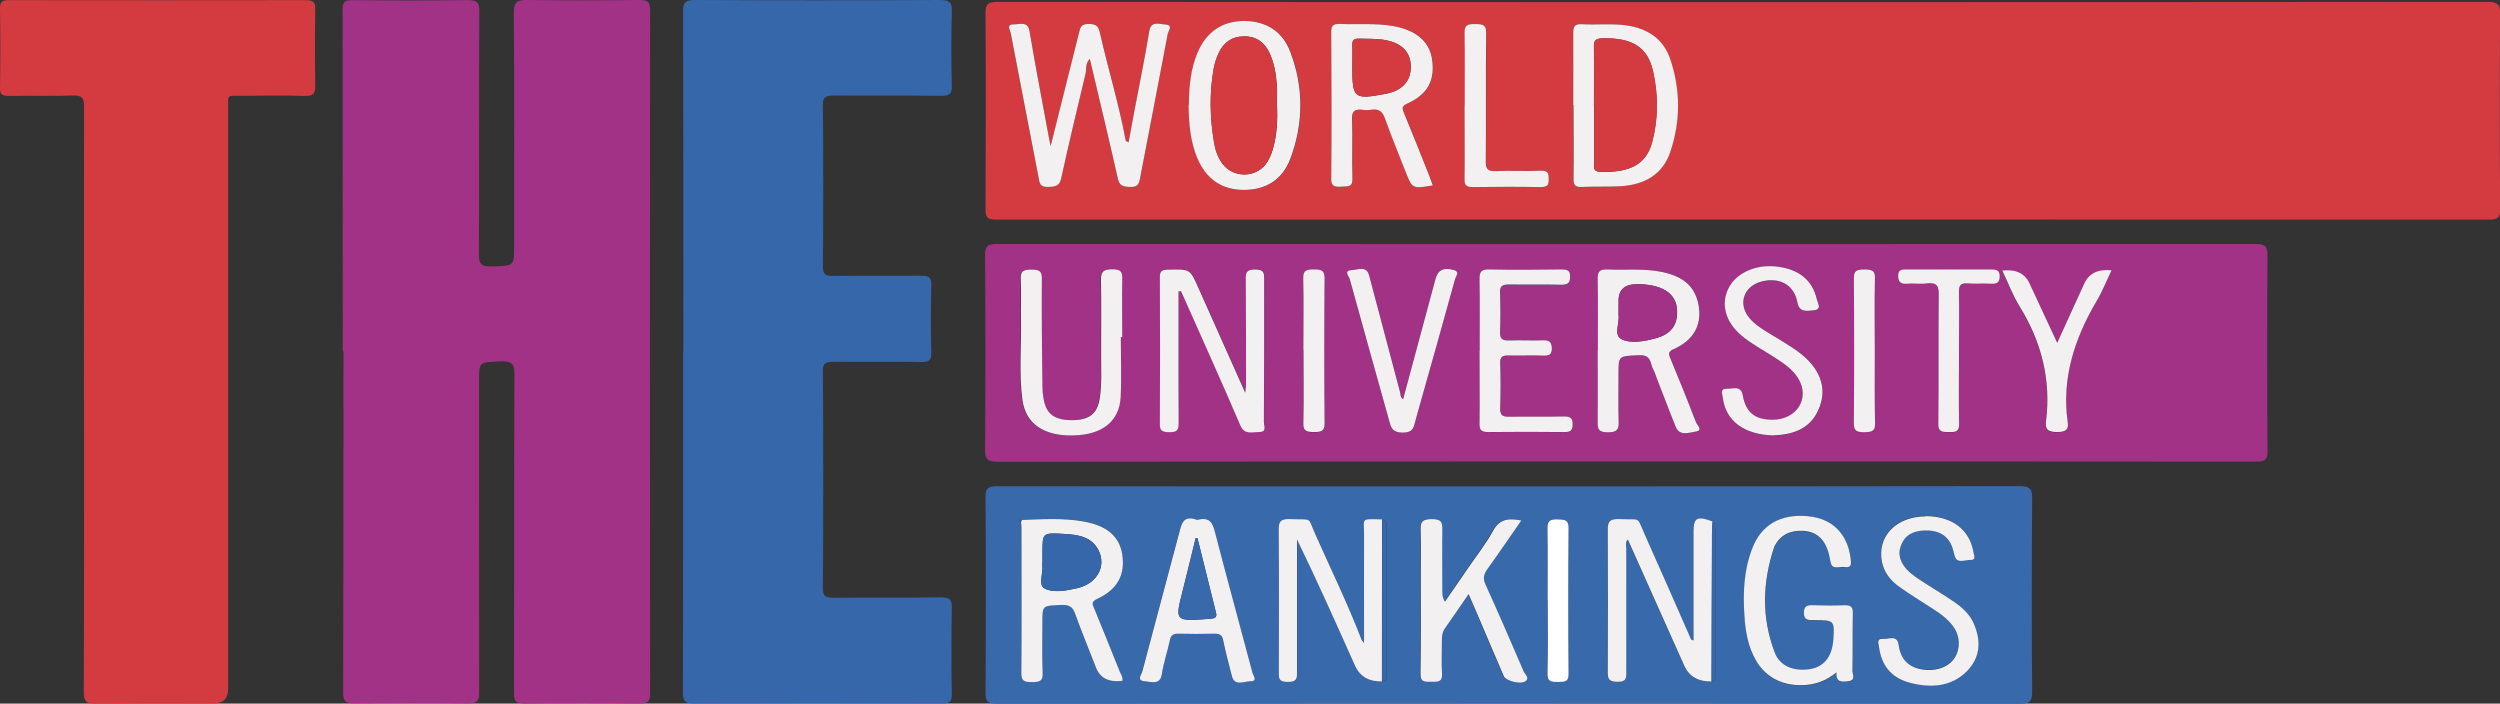 <?xml version="1.0" encoding="UTF-8"?><svg id="Layer_1" xmlns="http://www.w3.org/2000/svg" viewBox="0 0 176.66 49.72"><rect x="0" y="0" width="176.66" height="49.72" fill="#333333" stroke="none"/><defs><style>.cls-1{fill:#f3f0f2;}.cls-1,.cls-2,.cls-3,.cls-4,.cls-5,.cls-6{stroke-width:0px;}.cls-2{fill:#3567aa;}.cls-3{fill:#3769ab;}.cls-4{fill:#d33b41;}.cls-5{fill:#a23285;}.cls-6{fill:#fff;}</style></defs><path class="cls-4" d="M123.2.15c17.5,0,35,0,52.51-.02.78,0,.96.16.96.84-.04,4.61-.03,9.22,0,13.84,0,.54-.14.71-.79.71-35.16-.01-70.33-.01-105.49,0-.62,0-.75-.17-.75-.68.02-4.64.03-9.27,0-13.91,0-.63.16-.8.9-.8,17.56.02,35.11.02,52.67.02ZM79.75,10.06c-.13-.08-.2-.09-.2-.12-.48-2.55-1.23-5.05-1.82-7.59-.09-.4-.19-.66-.79-.66-.6,0-.62.3-.7.65-.65,2.64-1.31,5.27-2,7.99-.06-.32-.12-.57-.16-.82-.45-2.44-.92-4.87-1.33-7.31-.12-.71-.66-.48-1.08-.48-.61,0-.3.4-.25.61.65,3.41,1.32,6.81,1.97,10.22.07.36.07.68.68.66.53-.01.8-.09.92-.61.54-2.47,1.13-4.93,1.72-7.39.08-.34-.03-.74.3-1.05.67,2.85,1.35,5.65,1.98,8.46.11.49.34.57.84.59.56.02.66-.23.73-.61.65-3.41,1.32-6.81,1.96-10.22.04-.2.41-.62-.18-.65-.41-.02-1.01-.3-1.13.48-.31,1.93-.71,3.85-1.08,5.78-.13.68-.25,1.35-.38,2.07ZM101.26,13.1c-.08-.2-.15-.4-.22-.6-.6-1.51-1.21-3.02-1.82-4.52-.12-.29-.21-.47.23-.66,1.48-.66,2-1.69,1.74-3.23-.2-1.19-1.15-1.97-2.73-2.25-1.25-.22-2.51-.09-3.76-.15-.52-.02-.62.16-.62.57.02,3.46.02,6.92,0,10.37,0,.51.21.59.7.56.43-.03.83.07.8-.55-.06-1.41.02-2.82-.03-4.23-.02-.55.18-.72.76-.65.18.02.38.03.56,0,.59-.1.83.14,1.01.62.47,1.3,1,2.58,1.5,3.87.42,1.07.47,1.1,1.89.85ZM84.01,7.43c.02,1.27.1,2.54.62,3.75.64,1.51,1.74,2.25,3.31,2.24,1.54,0,2.7-.72,3.26-2.2.94-2.5.94-5.05,0-7.55-.55-1.47-1.74-2.19-3.27-2.19-1.53,0-2.64.74-3.27,2.2-.52,1.21-.62,2.47-.63,3.75ZM111.17,7.42c0,1.74.01,3.48,0,5.21,0,.4.07.61.6.58.91-.04,1.82,0,2.72-.05,1.76-.09,2.99-.89,3.5-2.37.76-2.21.77-4.45,0-6.66-.47-1.35-1.56-2.15-3.18-2.35-1.01-.13-2.03-.01-3.04-.07-.52-.03-.62.15-.62.57.02,1.71,0,3.43,0,5.14ZM103.5,7.46c0,1.74.01,3.48,0,5.22,0,.38.1.54.58.54,1.6-.02,3.21-.03,4.81,0,.5,0,.57-.18.56-.55-.01-.36,0-.63-.57-.61-1.04.04-2.09-.02-3.13.03-.61.03-.75-.15-.75-.67.03-3.03,0-6.06.03-9.09,0-.59-.28-.62-.8-.63-.54,0-.75.1-.73.61.04,1.71.01,3.43.01,5.15Z"/><path class="cls-5" d="M114.94,32.61c-14.8,0-29.6,0-44.4.02-.74,0-.93-.16-.93-.81.03-4.61.03-9.22,0-13.84,0-.59.18-.74.85-.74,29.63.01,59.25.01,88.88,0,.71,0,.89.15.89.77-.03,4.64-.03,9.27,0,13.91,0,.55-.16.7-.8.7-14.83-.02-29.65-.01-44.48-.01ZM83.28,20.57c.06,0,.12-.01.18-.02.06.12.11.25.17.37,1.35,3.04,2.72,6.08,4.03,9.13.29.67.83.46,1.31.46.6,0,.35-.45.35-.7.02-3.36,0-6.72.02-10.09,0-.41.02-.7-.64-.7-.64,0-.66.27-.66.69.02,2.49.02,4.98.02,7.48,0,.14-.03.27-.06.54-1.15-2.59-2.25-5.03-3.34-7.48-.56-1.26-.56-1.24-2.09-1.22-.44,0-.6.1-.6.51.02,3.48.02,6.96,0,10.44,0,.46.2.53.66.54.53.01.68-.14.67-.6-.02-2.26-.01-4.51-.01-6.77,0-.87,0-1.73,0-2.6ZM112.91,24.77c0,1.67,0,3.34,0,5,0,.45-.04.79.72.78.69,0,.77-.24.76-.74-.03-1.13-.01-2.26-.01-3.38,0-1.31,0-1.26,1.44-1.33.93-.05.78.61,1.02,1.01.11.18.16.4.24.6.45,1.15.89,2.31,1.35,3.46.28.69.99.38,1.44.32.5-.07.06-.46-.02-.66-.58-1.51-1.19-3.02-1.81-4.52-.13-.3-.15-.47.26-.65,1.36-.61,1.95-1.65,1.76-2.96-.2-1.36-.99-2.13-2.55-2.47-1.29-.28-2.61-.13-3.91-.19-.59-.03-.7.18-.69.65.03,1.69.01,3.38.01,5.08ZM79.2,23.82s.05,0,.07,0c0-1.34-.01-2.68,0-4.02,0-.46.02-.79-.73-.77-.68.02-.78.22-.77.74.03,1.72.02,3.43.01,5.15,0,1.08.08,2.17-.1,3.24-.18,1.13-.79,1.55-2.06,1.53-1.21-.02-1.76-.48-1.92-1.59-.04-.26-.07-.51-.07-.77-.02-2.56-.05-5.12-.04-7.68,0-.54-.24-.6-.75-.6-.53,0-.76.1-.74.62.04,1.01,0,2.02.02,3.03.04,1.86-.14,3.72.1,5.56.22,1.68,1.52,2.56,3.58,2.51,2.05-.05,3.27-.99,3.36-2.72.07-1.41.01-2.82.01-4.23ZM125.34,30.77c1.21-.03,2.43-.39,3.06-1.58.66-1.26.49-2.48-.49-3.58-.63-.72-1.5-1.2-2.33-1.71-.64-.39-1.3-.75-1.82-1.27-1.06-1.07-.55-2.52.97-2.78,1.18-.2,2.06.34,2.3,1.55.14.7.67.58,1.12.54.64-.06.31-.51.25-.76-.31-1.39-1.3-2.16-2.9-2.34-1.44-.15-2.79.46-3.33,1.51-.58,1.13-.23,2.43.92,3.39.7.59,1.53,1.02,2.31,1.52.65.42,1.29.85,1.68,1.49.86,1.41-.1,2.93-1.84,2.92-1.21-.01-1.86-.51-2.08-1.73-.13-.71-.68-.45-1.09-.46-.56-.02-.35.38-.32.62.19,1.63,1.48,2.63,3.6,2.68ZM104.56,24.81c0,1.72.01,3.43,0,5.15,0,.4.08.59.61.58,1.79-.03,3.58-.02,5.37,0,.46,0,.6-.12.6-.52,0-.41-.11-.59-.62-.58-1.28.03-2.57,0-3.85.02-.47,0-.66-.1-.65-.55.03-1.08.04-2.16,0-3.24-.02-.46.18-.55.65-.54.8.03,1.6-.01,2.4.01.45.02.61-.1.6-.51,0-.42-.13-.59-.64-.57-.77.03-1.55-.01-2.32.01-.49.02-.73-.07-.7-.57.05-.94.04-1.88,0-2.82-.01-.43.14-.58.63-.57,1.23.02,2.46-.01,3.69.02.51.01.63-.16.63-.58,0-.43-.2-.5-.62-.5-1.68.02-3.37.03-5.05,0-.64-.02-.74.2-.73.69.03,1.69.01,3.38.01,5.08ZM99.15,28.21c-.22-.14-.18-.34-.22-.51-.72-2.74-1.46-5.49-2.18-8.23-.19-.71-.82-.39-1.23-.38-.6.02-.2.43-.14.63.92,3.35,1.88,6.7,2.8,10.06.13.46.23.78.94.79.71,0,.77-.34.88-.76.1-.37.2-.73.3-1.09.85-3.01,1.69-6.02,2.53-9.03.06-.2.34-.5-.13-.62-.71-.18-1.09.01-1.26.64-.76,2.82-1.52,5.65-2.29,8.5ZM141.47,19.12c.41.85.73,1.73,1.22,2.53,1.58,2.55,2.25,5.25,1.88,8.13-.07.57.11.78.81.77.63,0,.79-.2.72-.7-.43-3.05.45-5.85,2.03-8.53.41-.7.71-1.45,1.07-2.2q-1.43-.15-1.93.94c-.61,1.35-1.23,2.69-1.91,4.19-.69-1.49-1.33-2.85-1.96-4.21q-.5-1.08-1.94-.9ZM138.43,25.27c0-1.55.01-3.1,0-4.65,0-.41.09-.61.62-.57.53.04,1.07-.01,1.6.02.46.02.67-.07.66-.53,0-.45-.25-.48-.65-.48-1.95.01-3.9,0-5.86,0-.37,0-.68-.03-.67.45,0,.43.16.59.65.56.45-.03.92.04,1.36-.02.75-.09.87.2.86.79-.03,3.06,0,6.11-.03,9.17,0,.55.31.53.74.54.44,0,.75,0,.73-.54-.04-1.57-.01-3.15-.01-4.72ZM92.1,24.72c0,1.74.02,3.48-.01,5.22-.01.53.24.61.75.61.51,0,.76-.07.75-.6-.03-3.43-.03-6.86,0-10.29,0-.54-.25-.6-.76-.6-.51,0-.77.06-.75.6.04,1.69.01,3.38.01,5.08ZM132.48,24.86c0-1.74-.02-3.48.01-5.22.01-.53-.23-.61-.74-.61-.51,0-.75.06-.75.6.03,3.43.03,6.86,0,10.29,0,.52.21.62.74.61.51,0,.77-.06.76-.6-.04-1.69-.01-3.38-.02-5.08Z"/><path class="cls-5" d="M24.22,24.85c0-8.07,0-16.14-.01-24.21,0-.49.15-.64.71-.63,2.7.03,5.41.03,8.11,0,.66,0,.85.14.84.73-.03,5.74,0,11.48-.03,17.22,0,.65.12.9.94.87,1.55-.06,1.55-.02,1.55-1.37,0-5.53.02-11.06-.02-16.59,0-.74.24-.88,1.02-.87,2.59.04,5.19.03,7.79,0,.59,0,.82.08.82.68-.02,16.12-.02,32.23,0,48.35,0,.58-.2.69-.81.68-2.68-.03-5.35-.03-8.03,0-.67,0-.78-.19-.78-.72.02-7.53,0-15.06.03-22.59,0-.67-.16-.89-.96-.86-1.53.06-1.54.02-1.54,1.39,0,7.34,0,14.68.01,22.02,0,.57-.13.76-.82.75-2.65-.04-5.3-.03-7.95,0-.66,0-.84-.14-.84-.73.02-8.05.02-16.09.02-24.14-.02,0-.04,0-.06,0Z"/><path class="cls-3" d="M106.63,34.37c12.02,0,24.03,0,36.05-.02.75,0,.92.18.92.82-.03,4.59-.04,9.18,0,13.77,0,.68-.24.79-.94.79-24.06-.02-48.12-.02-72.18,0-.66,0-.84-.14-.84-.73.03-4.64.03-9.27,0-13.91,0-.6.2-.73.85-.73,12.04.02,24.09.01,36.13.01ZM72.14,36.87c.01.12.03.23.03.35,0,3.46.02,6.91-.01,10.37,0,.54.25.59.76.6.51,0,.77-.06.75-.6-.05-1.22-.01-2.44-.02-3.67,0-1.14,0-1.11,1.29-1.18.58-.03.85.11,1.02.61.45,1.28.97,2.54,1.47,3.8q.44,1.13,1.87.95c.06-.25-.1-.46-.19-.67-.59-1.49-1.2-2.97-1.8-4.45-.11-.26-.24-.46.21-.67,1.45-.66,2.01-1.72,1.77-3.16-.2-1.26-1.09-2.02-2.73-2.31-1.45-.26-2.93-.16-4.39-.11-.13.02-.19.05-.04.13ZM97.66,48.16c.39-.06.3-.34.3-.56,0-3.44,0-6.88,0-10.32,0-.22.09-.49-.29-.57-1.55-.03-1.26-.12-1.27,1.1-.02,2.53,0,5.06,0,7.64-.08-.1-.15-.17-.18-.25-.97-2.52-2.16-4.96-3.26-7.43-.58-1.3-.14-1.02-1.8-1.08-.65-.03-.8.16-.79.71.03,3.36.02,6.73.01,10.09,0,.39-.06.7.62.71.74,0,.66-.34.66-.75,0-2.87,0-5.74,0-8.61,0-.24,0-.47,0-.71,1.44,2.98,2.77,5.95,4.1,8.92q.51,1.14,1.91,1.12ZM121.01,36.86c-1.06-.41-1.35-.27-1.35.68,0,1.76,0,3.53,0,5.29,0,.81,0,1.62,0,2.43-.19-.01-.19-.12-.23-.2-1.07-2.43-2.12-4.87-3.22-7.29-.6-1.33-.21-1.01-1.8-1.08-.63-.03-.82.14-.81.7.03,3.38.02,6.77,0,10.15,0,.47.1.65.69.65.61,0,.63-.24.62-.64-.01-2.91,0-5.83,0-8.74,0-.22-.1-.48.11-.68,1.34,2.99,2.66,5.96,3.99,8.93q.51,1.13,1.92,1.11c.43-.09.3-.4.3-.63,0-3.35,0-6.71,0-10.06,0-.21.13-.49-.23-.61ZM103.76,42c.25.57.44,1,.62,1.43.62,1.45,1.23,2.9,1.86,4.35.14.33,1.14.59,1.5.36.38-.24-.01-.5-.11-.72-.87-2.05-1.76-4.09-2.68-6.11-.19-.42-.15-.73.12-1.1.81-1.12,1.59-2.27,2.4-3.44-.92-.19-1.53-.08-1.97.69-.53.95-1.21,1.82-1.83,2.73-.53.77-1.06,1.54-1.6,2.32-.16-.26-.18-.48-.18-.7,0-1.46-.01-2.92,0-4.37,0-.47,0-.77-.74-.77-.75,0-.8.29-.79.8.03,1.01.01,2.02.01,3.03,0,2.37.02,4.75-.02,7.12-.01.61.37.53.8.55.46.02.75-.02.72-.55-.05-.8-.01-1.6-.01-2.4,0-.28.02-.55.2-.81.54-.76,1.05-1.52,1.67-2.42ZM129.79,47.5c-.1.75.38.71.82.66.57-.07.29-.48.3-.73.03-1.36,0-2.73.03-4.09,0-.44-.16-.58-.64-.55-.69.03-1.39.02-2.09,0-.46-.01-.74.01-.73.54,0,.5.28.5.7.51,1.44,0,1.44.02,1.39,1.29,0,.16-.03.33-.06.49-.17,1-.77,1.59-1.72,1.7-1.09.13-2.01-.25-2.37-1.19-.95-2.48-.87-4.98-.03-7.48,0-.02.02-.04.03-.06.39-.74,1.05-1.1,1.98-1.06.9.04,1.42.5,1.7,1.2.13.33.19.68.27,1.03.12.57.63.27.97.33.25.04.49,0,.47-.31-.08-1.46-.85-3.11-3.12-3.29-1.88-.15-3.21.62-3.85,2.26-.61,1.56-.66,3.18-.56,4.81.07,1.08.25,2.15.82,3.14.72,1.24,1.99,1.85,3.55,1.72.77-.06,1.44-.31,2.15-.9ZM84.59,36.74c-.96-.36-1.09.23-1.27.9-.86,3.27-1.75,6.54-2.61,9.81-.06.22-.43.65.17.69.44.03,1.09.3,1.21-.5.12-.81.4-1.61.57-2.41.07-.35.24-.47.63-.45.83.02,1.66.02,2.49,0,.39-.01.57.09.64.45.18.85.4,1.7.62,2.55.2.74.88.36,1.32.36.52,0,.19-.38.14-.58-.89-3.36-1.82-6.72-2.69-10.09-.16-.63-.41-.94-1.23-.73ZM136.05,36.47c-2.09,0-3.44,1.44-3.07,3.23.15.73.6,1.31,1.24,1.76.77.55,1.58,1.04,2.38,1.56.58.38,1.14.79,1.5,1.36.49.77.38,1.78-.23,2.38-.57.55-1.56.72-2.45.43-.88-.29-1.18-.93-1.27-1.66-.09-.7-.66-.38-1.04-.41-.56-.05-.38.33-.34.59.16,1.22.81,2.15,2.2,2.52,1.48.39,2.91.27,3.99-.8,1-.99,1.03-2.18.51-3.38-.27-.63-.79-1.12-1.38-1.53-.68-.46-1.38-.89-2.07-1.33-.48-.3-.96-.6-1.33-1.02-.51-.59-.63-1.25-.24-1.92.38-.65,1.08-.82,1.83-.78.83.04,1.39.44,1.65,1.14.07.2.12.41.17.61.16.64.73.31,1.11.33.44.03.28-.31.24-.52-.27-1.64-1.53-2.59-3.41-2.58ZM109.36,42.39c0,1.74.03,3.48-.02,5.21-.01.57.29.58.77.57.44,0,.73,0,.72-.54-.03-3.45-.03-6.91,0-10.36,0-.56-.28-.57-.77-.59-.55-.01-.73.12-.72.62.04,1.69.01,3.38.01,5.07Z"/><path class="cls-2" d="M48.29,24.83c0-8.02,0-16.04-.02-24.06,0-.63.18-.77.88-.77,5.75.03,11.5.03,17.25,0,.75,0,.88.2.86.79-.04,1.76-.05,3.53,0,5.29.02.59-.21.7-.81.69-2.51-.03-5.03,0-7.54-.02-.61,0-.76.14-.76.67.03,3.81.03,7.62,0,11.43,0,.56.21.66.78.65,2.03-.03,4.07,0,6.1-.02.58,0,.8.1.78.65-.04,1.6-.04,3.2,0,4.8.02.56-.2.66-.78.65-2.03-.03-4.07,0-6.1-.02-.57,0-.79.09-.78.65.03,5.13.03,10.26,0,15.38,0,.56.21.65.78.65,2.51-.03,5.03.01,7.54-.03.66,0,.79.17.79.71-.03,2.05-.04,4.09,0,6.14.01.55-.19.65-.77.65-5.81-.02-11.61-.02-17.42,0-.71,0-.81-.2-.81-.76.02-8.04.01-16.09.01-24.13Z"/><path class="cls-4" d="M5.93,28.18c0-6.89,0-13.78.01-20.68,0-.57-.13-.77-.82-.75-1.5.05-3,0-4.49.03-.49,0-.64-.12-.63-.55C.03,4.34.03,2.46,0,.58,0,.08.2,0,.69.01c6.96.01,13.91.01,20.87,0,.55,0,.73.12.72.62-.03,1.81-.03,3.62,0,5.43,0,.54-.12.74-.79.72-1.44-.05-2.89-.02-4.33-.01-1.18,0-1.04-.12-1.04.89,0,13.69,0,27.38,0,41.07q0,.98-1.08.98c-2.73,0-5.46-.02-8.19.02-.71,0-.93-.13-.93-.8.03-6.92.02-13.83.02-20.75Z"/><path class="cls-1" d="M79.75,10.06c.13-.71.26-1.39.38-2.07.36-1.92.77-3.85,1.08-5.78.12-.77.72-.5,1.13-.48.59.03.22.45.18.65-.64,3.41-1.31,6.82-1.96,10.22-.07.39-.17.64-.73.61-.5-.02-.73-.1-.84-.59-.63-2.81-1.31-5.62-1.98-8.46-.33.32-.22.71-.3,1.05-.59,2.46-1.18,4.92-1.72,7.39-.11.52-.39.6-.92.61-.61.02-.61-.3-.68-.66-.65-3.41-1.32-6.81-1.97-10.22-.04-.22-.36-.62.25-.61.42,0,.96-.23,1.08.48.41,2.44.88,4.88,1.33,7.31.05.25.1.5.16.82.68-2.72,1.34-5.36,2-7.99.09-.35.1-.65.7-.65.6,0,.7.26.79.66.58,2.53,1.34,5.03,1.82,7.59,0,.03.07.05.2.12Z"/><path class="cls-1" d="M101.26,13.1c-1.42.25-1.47.22-1.89-.85-.5-1.29-1.04-2.57-1.5-3.87-.17-.48-.41-.72-1.01-.62-.18.03-.38.03-.56,0-.58-.07-.78.1-.76.65.05,1.41-.02,2.82.03,4.23.02.62-.37.52-.8.55-.49.03-.71-.05-.7-.56.03-3.46.02-6.92,0-10.37,0-.41.1-.59.62-.57,1.25.06,2.51-.07,3.76.15,1.57.28,2.52,1.06,2.73,2.25.26,1.54-.26,2.57-1.74,3.23-.43.19-.34.37-.23.66.62,1.5,1.22,3.01,1.82,4.52.08.2.15.4.22.6ZM95.56,4.75c0,2.21.12,2.3,2.35,1.88,1.18-.23,1.8-.9,1.78-1.95-.02-1.01-.63-1.63-1.81-1.85-.61-.11-1.22-.08-1.84-.1-.41-.02-.49.16-.48.47.02.52,0,1.03,0,1.55Z"/><path class="cls-1" d="M84.01,7.43c.01-1.28.11-2.54.63-3.75.63-1.45,1.74-2.19,3.27-2.2,1.53,0,2.72.72,3.27,2.19.95,2.5.94,5.05,0,7.55-.56,1.48-1.72,2.19-3.26,2.2-1.57,0-2.67-.74-3.31-2.24-.51-1.21-.6-2.48-.62-3.75ZM90.23,7.45c0-.47.03-.94,0-1.41-.06-.8-.18-1.59-.54-2.34-.34-.68-.87-1.13-1.76-1.13-.89,0-1.45.44-1.78,1.12-.18.36-.31.76-.38,1.15-.31,1.73-.27,3.47.02,5.2.09.56.26,1.11.64,1.58.74.94,2.25.95,2.99.01.26-.33.41-.71.53-1.1.29-1.01.34-2.05.29-3.08Z"/><path class="cls-1" d="M111.17,7.42c0-1.71.01-3.43,0-5.14,0-.41.1-.6.62-.57,1.01.06,2.03-.06,3.04.07,1.62.2,2.71,1,3.18,2.35.76,2.21.76,4.45,0,6.66-.51,1.48-1.74,2.27-3.5,2.37-.91.05-1.82.01-2.72.05-.53.03-.61-.18-.6-.58.02-1.74,0-3.48,0-5.21ZM112.64,7.44h0c0,1.36,0,2.73,0,4.09,0,.27-.09.59.42.61,2.11.08,3.28-.53,3.69-2.11.43-1.65.43-3.32.06-4.97-.38-1.73-1.47-2.39-3.56-2.35-.51.01-.63.17-.62.58.02,1.39,0,2.77,0,4.16Z"/><path class="cls-1" d="M103.5,7.46c0-1.72.02-3.43-.01-5.15-.01-.52.2-.62.73-.61.53,0,.81.03.8.63-.04,3.03,0,6.06-.03,9.09,0,.52.13.7.75.67,1.04-.05,2.09.02,3.13-.03.58-.02.56.25.57.61.01.37-.06.55-.56.55-1.6-.03-3.21-.02-4.81,0-.48,0-.58-.15-.58-.54.02-1.74,0-3.48,0-5.22Z"/><path class="cls-1" d="M83.28,20.57c0,.87,0,1.73,0,2.6,0,2.26-.01,4.51.01,6.77,0,.46-.14.61-.67.6-.46-.01-.66-.08-.66-.54.02-3.48.02-6.96,0-10.44,0-.41.16-.51.6-.51,1.53-.03,1.53-.04,2.09,1.22,1.09,2.44,2.18,4.89,3.34,7.48.03-.26.06-.4.06-.54,0-2.49,0-4.98-.02-7.48,0-.42.01-.69.66-.69.66,0,.64.29.64.7,0,3.36,0,6.72-.02,10.09,0,.25.25.7-.35.7-.48,0-1.02.21-1.31-.46-1.31-3.06-2.68-6.09-4.03-9.13-.06-.12-.11-.25-.17-.37-.06,0-.12.01-.18.02Z"/><path class="cls-1" d="M112.91,24.77c0-1.69.02-3.38-.01-5.08,0-.47.1-.67.69-.65,1.3.06,2.62-.09,3.91.19,1.56.34,2.35,1.11,2.55,2.47.19,1.31-.4,2.35-1.76,2.96-.41.18-.39.34-.26.65.62,1.5,1.23,3,1.81,4.52.08.2.52.58.02.66-.45.06-1.16.37-1.44-.32-.47-1.15-.9-2.31-1.35-3.46-.08-.2-.13-.41-.24-.6-.24-.4-.09-1.06-1.02-1.01-1.44.07-1.44.02-1.44,1.33,0,1.13-.02,2.26.01,3.38.02.5-.07.74-.76.74-.76,0-.72-.33-.72-.78.01-1.67,0-3.34,0-5ZM114.37,22.24c.12.49-.36,1.41.19,1.71.65.36,1.66.17,2.49-.06.93-.26,1.41-.81,1.46-1.66.09-1.38-.87-2.12-2.76-2.15q-1.37-.02-1.37,1.16c0,.28,0,.56,0,1Z"/><path class="cls-1" d="M79.2,23.82c0,1.41.06,2.82-.01,4.23-.09,1.73-1.31,2.68-3.36,2.72-2.06.05-3.36-.83-3.58-2.51-.25-1.85-.07-3.71-.1-5.56-.02-1.01.03-2.02-.02-3.03-.02-.52.21-.62.74-.62.51,0,.75.07.75.6-.02,2.56.01,5.12.04,7.68,0,.26.03.52.07.77.16,1.11.71,1.56,1.92,1.59,1.27.02,1.88-.4,2.06-1.53.17-1.07.09-2.16.1-3.24,0-1.72.02-3.43-.01-5.15,0-.52.1-.73.77-.74.75-.02.74.3.73.77-.02,1.34,0,2.68,0,4.02-.02,0-.05,0-.07,0Z"/><path class="cls-1" d="M125.34,30.77c-2.12-.05-3.41-1.05-3.6-2.68-.03-.24-.24-.64.32-.62.41.01.96-.25,1.09.46.22,1.23.87,1.72,2.08,1.73,1.74.01,2.7-1.51,1.84-2.92-.39-.64-1.03-1.07-1.68-1.49-.78-.5-1.61-.94-2.31-1.52-1.16-.97-1.51-2.26-.92-3.39.54-1.05,1.89-1.66,3.33-1.51,1.6.17,2.59.95,2.9,2.34.06.26.39.71-.25.76-.45.04-.99.16-1.12-.54-.23-1.2-1.12-1.74-2.3-1.55-1.52.25-2.03,1.7-.97,2.78.51.52,1.18.88,1.82,1.27.83.51,1.69,1,2.33,1.71.98,1.1,1.15,2.32.49,3.58-.63,1.2-1.85,1.55-3.06,1.58Z"/><path class="cls-1" d="M104.56,24.81c0-1.69.02-3.38-.01-5.08,0-.5.09-.71.73-.69,1.68.04,3.37.02,5.05,0,.42,0,.63.07.62.5,0,.42-.12.59-.63.58-1.23-.03-2.46,0-3.69-.02-.49,0-.65.14-.63.57.03.94.04,1.88,0,2.82-.02.5.21.59.7.57.77-.03,1.55.02,2.32-.01.5-.02.63.15.64.57,0,.41-.16.53-.6.51-.8-.03-1.6.01-2.4-.01-.47-.02-.67.08-.65.54.04,1.08.03,2.16,0,3.24-.01.45.18.56.65.55,1.28-.02,2.57.01,3.85-.02.51-.01.63.17.62.58,0,.4-.14.53-.6.52-1.79-.02-3.58-.02-5.37,0-.53,0-.61-.18-.61-.58.02-1.72,0-3.43,0-5.15Z"/><path class="cls-1" d="M99.15,28.21c.77-2.85,1.53-5.68,2.29-8.5.17-.63.55-.82,1.26-.64.48.12.19.42.13.62-.83,3.01-1.68,6.02-2.53,9.03-.1.36-.21.73-.3,1.09-.11.42-.17.76-.88.76-.71,0-.81-.32-.94-.79-.93-3.35-1.88-6.7-2.8-10.06-.06-.2-.46-.61.14-.63.41-.02,1.05-.34,1.23.38.72,2.74,1.45,5.49,2.18,8.23.05.17,0,.38.22.51Z"/><path class="cls-1" d="M141.47,19.12q1.45-.17,1.94.9c.63,1.36,1.26,2.72,1.96,4.21.68-1.49,1.29-2.84,1.91-4.19q.5-1.09,1.93-.94c-.36.75-.65,1.5-1.07,2.2-1.58,2.68-2.46,5.49-2.03,8.53.07.5-.09.69-.72.7-.7,0-.88-.2-.81-.77.36-2.89-.3-5.58-1.88-8.13-.49-.8-.81-1.67-1.22-2.53Z"/><path class="cls-1" d="M138.43,25.27c0,1.58-.03,3.15.01,4.72.01.54-.29.55-.73.54-.43,0-.74.01-.74-.54.03-3.06,0-6.11.03-9.17,0-.59-.11-.88-.86-.79-.45.06-.91-.02-1.36.02-.49.04-.64-.13-.65-.56,0-.48.31-.45.67-.45,1.95,0,3.9,0,5.86,0,.4,0,.64.03.65.48,0,.46-.2.56-.66.53-.53-.03-1.07.02-1.6-.02-.52-.04-.62.15-.62.57.02,1.55,0,3.1,0,4.65Z"/><path class="cls-1" d="M92.1,24.72c0-1.69.03-3.38-.01-5.08-.01-.54.24-.6.75-.6.51,0,.76.06.76.6-.03,3.43-.03,6.86,0,10.29,0,.54-.24.6-.75.6-.52,0-.77-.08-.75-.61.04-1.74.01-3.48.01-5.22Z"/><path class="cls-1" d="M132.48,24.86c0,1.69-.02,3.38.02,5.08.01.54-.25.59-.76.6-.53,0-.74-.09-.74-.61.03-3.43.03-6.86,0-10.29,0-.54.24-.6.75-.6.52,0,.76.08.74.61-.04,1.74-.01,3.48-.01,5.22Z"/><path class="cls-1" d="M120.94,48.16q-1.41.02-1.92-1.11c-1.33-2.97-2.65-5.94-3.99-8.93-.21.21-.11.46-.11.68,0,2.91,0,5.83,0,8.74,0,.4-.02.65-.62.64-.59,0-.69-.19-.69-.65.02-3.38.02-6.77,0-10.15,0-.56.19-.72.81-.7,1.6.07,1.2-.25,1.8,1.08,1.09,2.42,2.15,4.86,3.22,7.29.04.08.04.19.23.2,0-.81,0-1.62,0-2.43,0-1.76,0-3.53,0-5.29,0-.95.28-1.09,1.35-.68-.02.3-.04.61-.04.91-.01,3.46-.02,6.93-.03,10.39Z"/><path class="cls-1" d="M97.66,48.16q-1.4.02-1.91-1.12c-1.33-2.97-2.65-5.94-4.1-8.92,0,.24,0,.47,0,.71,0,2.87,0,5.74,0,8.61,0,.41.07.76-.66.75-.68,0-.62-.32-.62-.71,0-3.36.02-6.73-.01-10.09,0-.55.15-.73.79-.71,1.66.07,1.22-.22,1.8,1.08,1.1,2.47,2.29,4.91,3.26,7.43.03.08.11.15.18.25,0-2.58-.01-5.11,0-7.64,0-1.22-.28-1.13,1.27-1.1,0,3.82,0,7.63-.01,11.45Z"/><path class="cls-1" d="M72.18,36.74c1.47-.05,2.94-.15,4.39.11,1.65.29,2.53,1.06,2.73,2.31.23,1.44-.32,2.49-1.77,3.16-.45.21-.32.4-.21.67.6,1.48,1.21,2.96,1.8,4.45.09.22.25.42.19.67q-1.44.18-1.87-.95c-.49-1.27-1.02-2.53-1.47-3.8-.18-.5-.44-.64-1.02-.61-1.29.06-1.29.04-1.29,1.18,0,1.22-.03,2.45.02,3.67.02.54-.24.6-.75.6-.51,0-.76-.05-.76-.6.03-3.46.01-6.91.01-10.37,0-.12-.02-.23-.03-.35.03-.04.05-.08.04-.13ZM73.66,39.7c0,.09,0,.19,0,.28.06.55-.3,1.36.15,1.6.63.34,1.55.16,2.33-.02,1.52-.35,2.16-1.79,1.32-2.95-.52-.72-1.38-.83-2.24-.88-1.55-.09-1.55-.08-1.55,1.27,0,.23,0,.47,0,.7Z"/><path class="cls-1" d="M103.76,42c-.62.9-1.13,1.66-1.67,2.42-.18.26-.2.53-.2.81,0,.8-.04,1.6.01,2.4.03.53-.26.56-.72.55-.44-.01-.81.07-.8-.55.04-2.37.02-4.75.02-7.12,0-1.01.02-2.02-.01-3.03-.02-.52.03-.8.79-.8.74,0,.74.3.74.77-.02,1.46,0,2.92,0,4.37,0,.22.02.44.18.7.53-.77,1.07-1.54,1.6-2.32.62-.91,1.31-1.78,1.83-2.73.43-.77,1.04-.88,1.97-.69-.82,1.17-1.59,2.32-2.4,3.44-.27.37-.32.68-.12,1.1.92,2.03,1.81,4.07,2.68,6.11.09.22.48.48.11.72-.36.23-1.36-.04-1.5-.36-.63-1.45-1.24-2.9-1.86-4.35-.18-.43-.38-.86-.62-1.43Z"/><path class="cls-1" d="M129.79,47.5c-.71.58-1.38.83-2.15.9-1.56.13-2.83-.48-3.55-1.72-.57-.98-.75-2.05-.82-3.14-.11-1.63-.05-3.25.56-4.81.64-1.64,1.97-2.41,3.85-2.26,2.27.18,3.04,1.83,3.12,3.29.02.32-.23.35-.47.31-.34-.06-.85.24-.97-.33-.07-.35-.13-.7-.27-1.03-.28-.69-.8-1.16-1.7-1.2-.93-.04-1.59.32-1.98,1.06-.01.02-.03.04-.03.06-.84,2.5-.92,5,.03,7.48.36.94,1.29,1.32,2.37,1.19.95-.11,1.54-.7,1.72-1.7.03-.16.05-.33.06-.49.06-1.27.06-1.28-1.39-1.29-.42,0-.69,0-.7-.51,0-.53.28-.56.73-.54.69.02,1.39.03,2.09,0,.49-.02.65.11.64.55-.03,1.36,0,2.73-.03,4.09,0,.25.27.66-.3.73-.43.05-.91.1-.82-.66Z"/><path class="cls-1" d="M84.59,36.74c.81-.21,1.06.11,1.23.73.87,3.37,1.8,6.72,2.69,10.09.05.19.38.58-.14.58-.44,0-1.13.38-1.32-.36-.22-.85-.44-1.69-.62-2.55-.07-.36-.25-.46-.64-.45-.83.02-1.66.02-2.49,0-.4-.01-.56.1-.63.45-.17.81-.45,1.6-.57,2.41-.12.8-.77.53-1.21.5-.6-.04-.23-.47-.17-.69.86-3.27,1.75-6.54,2.61-9.81.17-.66.3-1.26,1.27-.9ZM84.62,38.03s-.09,0-.13,0c-.31,1.26-.61,2.51-.93,3.77-.54,2.12-.54,2.11,1.96,1.93.34-.03.49-.1.41-.42-.44-1.76-.87-3.52-1.31-5.27Z"/><path class="cls-1" d="M136.05,36.47c1.88,0,3.14.94,3.41,2.58.04.21.2.54-.24.52-.38-.02-.95.31-1.11-.33-.05-.21-.1-.41-.17-.61-.26-.7-.82-1.1-1.65-1.14-.76-.04-1.46.13-1.83.78-.39.67-.28,1.33.24,1.92.36.41.85.71,1.33,1.02.69.44,1.4.87,2.07,1.33.6.41,1.11.9,1.38,1.53.52,1.2.48,2.39-.51,3.38-1.08,1.07-2.51,1.19-3.99.8-1.39-.36-2.04-1.29-2.2-2.52-.03-.26-.22-.63.34-.59.37.03.94-.29,1.04.41.1.72.4,1.37,1.27,1.66.89.29,1.88.12,2.45-.43.61-.59.71-1.61.23-2.38-.36-.57-.91-.98-1.5-1.36-.79-.52-1.61-1.01-2.38-1.56-.64-.45-1.09-1.03-1.24-1.76-.37-1.8.99-3.22,3.07-3.23Z"/><path class="cls-6" d="M109.36,42.39c0-1.69.02-3.38-.01-5.07-.01-.5.17-.64.72-.62.49.01.77.03.77.59-.03,3.45-.03,6.91,0,10.36,0,.54-.28.53-.72.54-.48,0-.78,0-.77-.57.05-1.74.02-3.48.02-5.21Z"/><path class="cls-2" d="M97.66,48.16c0-3.82,0-7.63.01-11.45.38.08.29.35.29.57,0,3.44,0,6.88,0,10.32,0,.22.08.49-.3.56Z"/><path class="cls-2" d="M120.94,48.16c0-3.46.02-6.93.03-10.39,0-.3.03-.61.04-.91.35.12.23.39.23.61,0,3.35,0,6.71,0,10.06,0,.23.13.54-.3.63Z"/><path class="cls-2" d="M72.18,36.74s0,.09-.04.13c-.15-.08-.09-.11.04-.13Z"/><path class="cls-4" d="M95.56,4.75c0-.52.01-1.04,0-1.55-.01-.31.06-.49.48-.47.61.02,1.23-.01,1.84.1,1.18.22,1.79.84,1.81,1.85.02,1.05-.6,1.73-1.78,1.95-2.23.42-2.35.33-2.35-1.88Z"/><path class="cls-4" d="M90.23,7.45c.05,1.04,0,2.07-.29,3.08-.11.39-.26.77-.53,1.1-.74.93-2.25.93-2.99-.01-.37-.48-.55-1.03-.64-1.58-.29-1.73-.33-3.47-.02-5.2.07-.39.2-.78.38-1.15.33-.68.89-1.12,1.78-1.12.89,0,1.43.45,1.76,1.13.37.75.48,1.54.54,2.34.04.47,0,.94,0,1.41Z"/><path class="cls-4" d="M112.64,7.44c0-1.39.01-2.77,0-4.16,0-.41.12-.57.62-.58,2.08-.04,3.18.62,3.56,2.35.37,1.65.37,3.32-.06,4.97-.42,1.59-1.58,2.2-3.69,2.11-.51-.02-.42-.34-.42-.61,0-1.36,0-2.73,0-4.09h0Z"/><path class="cls-5" d="M114.37,22.24c0-.43,0-.71,0-1q0-1.18,1.37-1.16c1.89.02,2.86.77,2.76,2.15-.06.85-.53,1.4-1.46,1.66-.83.23-1.84.42-2.49.06-.55-.3-.07-1.22-.19-1.71Z"/><path class="cls-2" d="M73.66,39.7c0-.23,0-.47,0-.7,0-1.35,0-1.36,1.55-1.27.86.05,1.72.16,2.24.88.84,1.16.2,2.6-1.32,2.95-.78.18-1.69.35-2.33.02-.45-.24-.09-1.05-.15-1.6-.01-.09,0-.19,0-.28Z"/><path class="cls-3" d="M84.62,38.03c.44,1.76.87,3.52,1.31,5.27.08.32-.07.39-.41.42-2.5.19-2.5.19-1.96-1.93.32-1.25.62-2.51.93-3.77.04,0,.09,0,.13,0Z"/></svg>
